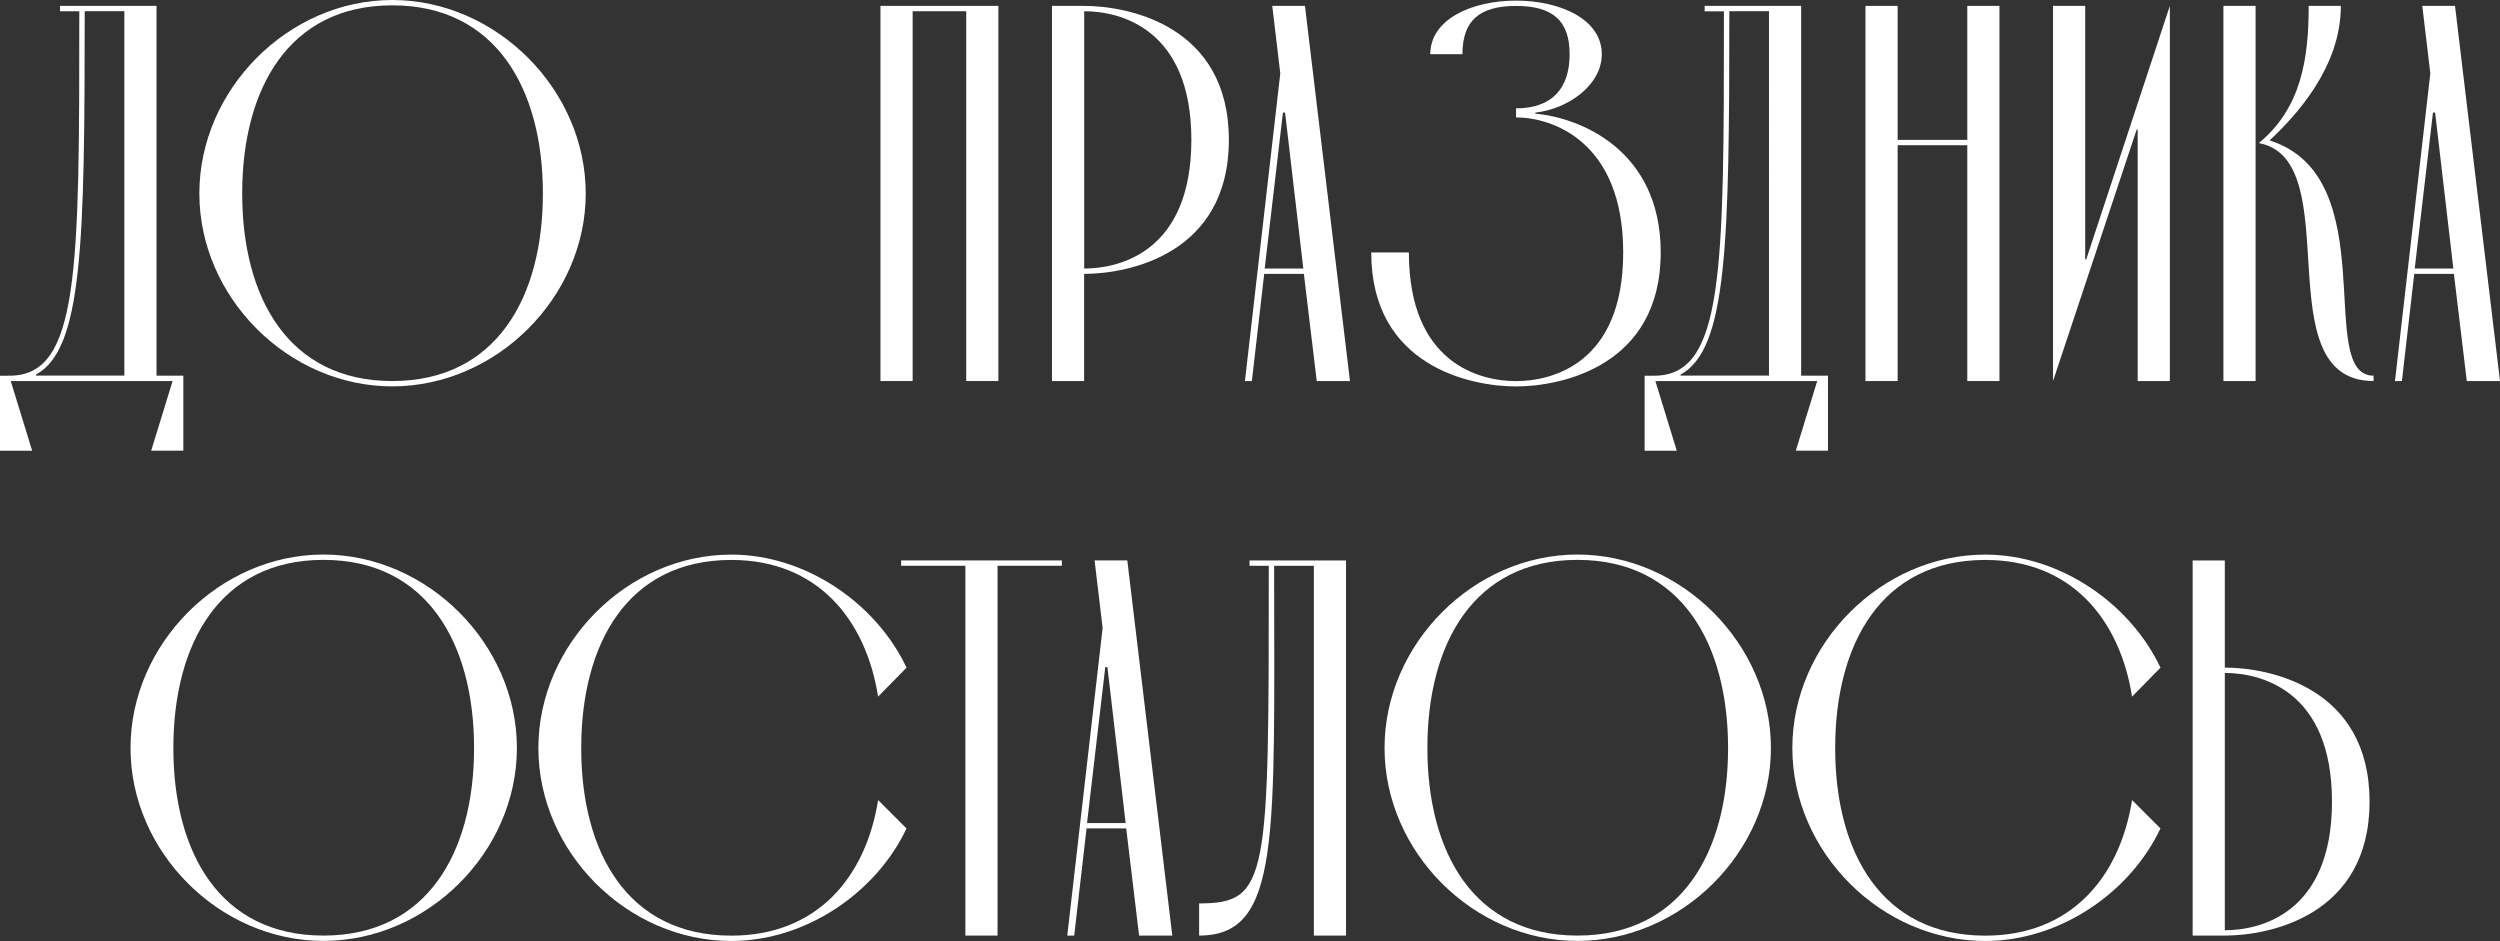 <?xml version="1.0" encoding="UTF-8"?> <svg xmlns="http://www.w3.org/2000/svg" id="_Слой_1" data-name="Слой 1" viewBox="0 0 360.66 135.75"><rect x="0" y="0" width="360.66" height="135.75" fill="#333333" stroke="none"/><defs><style> .cls-1 { fill: #fff; } </style></defs><path class="cls-1" d="M1.55,54.97l3.09,10.05H0v-10.82H1.39c10.05,0,10.05-15.15,10.05-52.57h-2.78V.85h13.92V54.2h3.87v10.82h-4.64l3.09-10.05H1.55ZM12.22,1.62c0,33.63-.31,48.79-7.04,52.42v.15h12.76V1.62h-5.72Z"></path><path class="cls-1" d="M56.59,0c15,0,27.91,12.91,27.91,27.91s-12.91,27.83-27.91,27.83-27.83-12.83-27.83-27.83S41.59,0,56.59,0Zm0,54.97c15,0,21.73-12.06,21.73-27.06S71.59,.77,56.59,.77s-21.65,12.14-21.65,27.14,6.65,27.06,21.65,27.06Z"></path><path class="cls-1" d="M144.03,.85V54.97h-4.64V1.62h-7.73V54.97h-4.64V.85h17.01Z"></path><path class="cls-1" d="M177.28,20.18c0,16.47-14.46,19.33-20.88,19.33v15.46h-4.64V.85h4.64c6.42,0,20.88,2.86,20.88,19.33Zm-5.41,0c0-16-10.21-18.56-15.46-18.56V38.74c5.26,0,15.46-2.55,15.46-18.56Z"></path><path class="cls-1" d="M188.1,39.51h-5.72l-1.78,15.46h-1l5.1-44.38-1.16-9.74h4.72l6.49,54.12h-4.79l-1.86-15.46Zm-.08-.77l-2.63-22.5h-.31l-2.63,22.5h5.57Z"></path><path class="cls-1" d="M197.84,36.42h5.41c0,16,10.21,18.56,15.46,18.56s15.46-2.55,15.46-18.56-10.21-19.48-15.46-19.48v-1.31c5.26,0,7.73-2.94,7.73-7.81s-2.47-6.96-7.73-6.96-7.73,2.09-7.73,6.96h-4.64c0-5.03,5.95-7.73,12.37-7.73s12.37,2.71,12.37,7.73c0,4.48-4.87,7.89-9.59,8.43v.15c6.26,.54,18.09,5.1,18.09,20.02,0,16.47-14.46,19.33-20.88,19.33s-20.88-2.86-20.88-19.33Z"></path><path class="cls-1" d="M238.81,54.97l3.09,10.05h-4.64v-10.82h1.39c10.05,0,10.05-15.15,10.05-52.57h-2.78V.85h13.92V54.2h3.87v10.82h-4.64l3.09-10.05h-23.35ZM249.48,1.62c0,33.63-.31,48.79-7.04,52.42v.15h12.76V1.62h-5.72Z"></path><path class="cls-1" d="M283.81,20.18V.85h4.64V54.97h-4.64V20.95h-10.05V54.97h-4.64V.85h4.64V20.18h10.05Z"></path><path class="cls-1" d="M300.82,37.42h.15L313.03,.85V54.97h-4.64V18.71h-.15l-12.06,36.26V.85h4.64V37.42Z"></path><path class="cls-1" d="M325.4,54.97h-4.64V.85h4.64V54.97ZM333.06,.85h4.64c0,8.89-6.49,15.85-10.28,19.41,16.7,5.26,6.49,33.94,15,33.94v.77c-15.85,0-3.56-31.93-16.55-34.33,6.11-5.03,7.19-12.14,7.19-19.79Z"></path><path class="cls-1" d="M354.01,39.51h-5.72l-1.78,15.46h-1l5.1-44.38-1.16-9.74h4.72l6.49,54.12h-4.79l-1.86-15.46Zm-.08-.77l-2.63-22.5h-.31l-2.63,22.5h5.57Z"></path><path class="cls-1" d="M46.66,80c15,0,27.91,12.91,27.91,27.91s-12.91,27.83-27.91,27.83-27.83-12.83-27.83-27.83,12.83-27.91,27.83-27.91Zm0,54.97c15,0,21.73-12.06,21.73-27.06s-6.73-27.14-21.73-27.14-21.65,12.14-21.65,27.14,6.65,27.06,21.65,27.06Z"></path><path class="cls-1" d="M130.78,119.51c-4.33,9.2-14.46,16.24-25.28,16.24-15,0-27.83-12.83-27.83-27.83s12.83-27.91,27.83-27.91c10.82,0,20.95,7.11,25.28,16.31l-4.1,4.18c-1.78-11.21-8.81-19.72-21.18-19.72-15,0-21.65,12.14-21.65,27.14s6.65,27.06,21.65,27.06c12.37,0,19.41-8.43,21.18-19.56l4.1,4.1Z"></path><path class="cls-1" d="M130,81.62v-.77h23.19v.77h-9.28v53.35h-4.64v-53.35h-9.28Z"></path><path class="cls-1" d="M162.47,119.51h-5.72l-1.78,15.46h-1l5.1-44.38-1.16-9.74h4.72l6.49,54.12h-4.79l-1.86-15.46Zm-.08-.77l-2.63-22.5h-.31l-2.63,22.5h5.57Z"></path><path class="cls-1" d="M189.53,81.62h-5.72c0,39.2,1.01,53.35-10.82,53.35v-4.64c10.05,0,10.05-3.56,10.05-48.71h-2.78v-.77h13.92v54.12h-4.64v-53.35Z"></path><path class="cls-1" d="M227.57,80c15,0,27.91,12.91,27.91,27.91s-12.91,27.83-27.91,27.83-27.83-12.83-27.83-27.83,12.83-27.91,27.83-27.91Zm0,54.97c15,0,21.73-12.06,21.73-27.06s-6.73-27.14-21.73-27.14-21.65,12.14-21.65,27.14,6.65,27.06,21.65,27.06Z"></path><path class="cls-1" d="M311.68,119.51c-4.33,9.2-14.46,16.24-25.28,16.24-15,0-27.83-12.83-27.83-27.83s12.83-27.91,27.83-27.91c10.82,0,20.95,7.11,25.28,16.31l-4.1,4.18c-1.78-11.21-8.81-19.72-21.18-19.72-15,0-21.65,12.14-21.65,27.14s6.65,27.06,21.65,27.06c12.37,0,19.41-8.43,21.18-19.56l4.1,4.1Z"></path><path class="cls-1" d="M316.32,134.97v-54.12h4.64v15.46c6.42,0,20.88,2.86,20.88,19.33s-14.46,19.33-20.88,19.33h-4.64Zm4.64-.77c5.26,0,15.46-2.55,15.46-18.56s-10.21-18.56-15.46-18.56v37.11Z"></path></svg> 